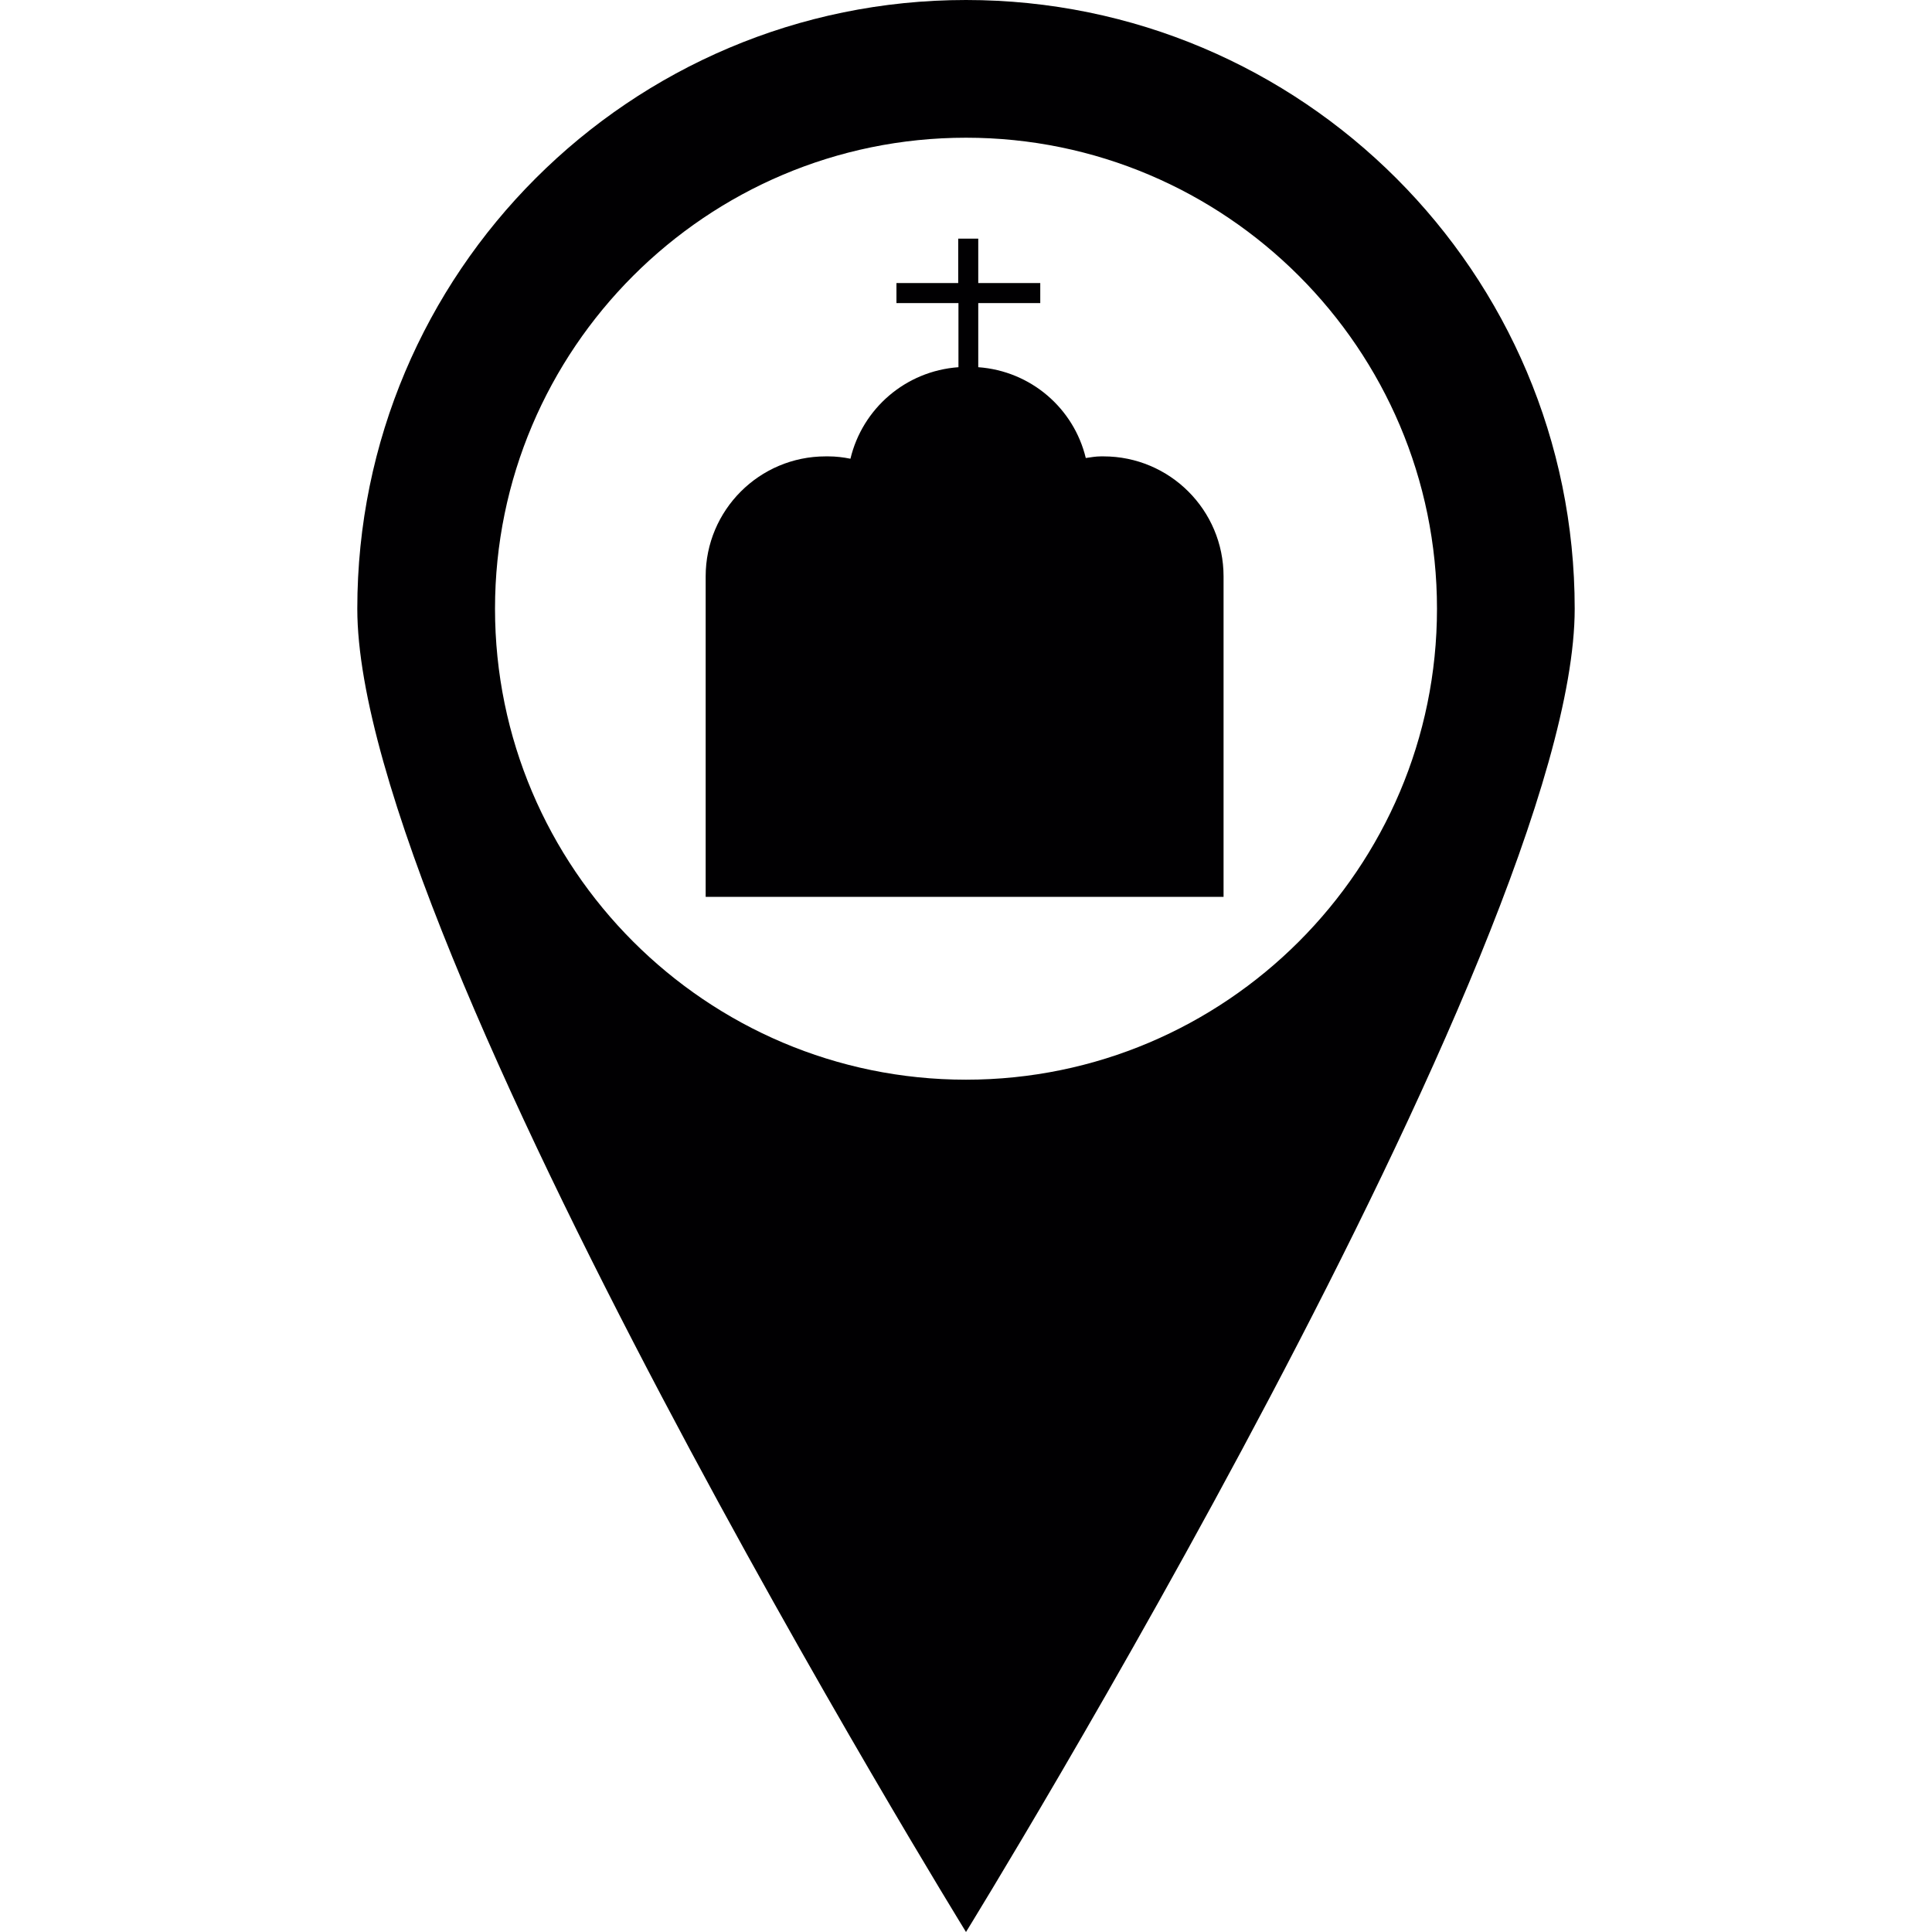 <?xml version="1.0" encoding="UTF-8"?>
<svg xmlns="http://www.w3.org/2000/svg" xmlns:xlink="http://www.w3.org/1999/xlink" width="32pt" height="32pt" viewBox="0 0 32 32" version="1.1">
<g id="surface1">
<path style=" stroke:none;fill-rule:nonzero;fill:rgb(0.392%,0%,0.784%);fill-opacity:1;" d="M 20.266 9.547 L 20.266 14.855 L 11.688 14.855 L 11.688 9.547 C 11.688 8.449 12.578 7.559 13.676 7.559 L 13.719 7.559 C 13.844 7.559 13.969 7.574 14.086 7.598 C 14.285 6.766 15 6.145 15.875 6.082 L 15.875 5.02 L 14.848 5.02 L 14.848 4.688 L 15.871 4.688 L 15.871 3.953 L 16.203 3.953 L 16.203 4.688 L 17.23 4.688 L 17.23 5.02 L 16.203 5.02 L 16.203 6.082 C 17.074 6.145 17.785 6.762 17.984 7.586 C 18.07 7.574 18.148 7.559 18.234 7.559 L 18.277 7.559 C 19.375 7.559 20.266 8.449 20.266 9.547 Z M 26.082 10.082 C 26.082 15.648 16 32 16 32 C 16 32 5.918 15.648 5.918 10.082 C 5.918 4.516 10.434 0 16 0 C 21.566 0 26.082 4.516 26.082 10.082 Z M 23.801 10.082 C 23.801 5.781 20.301 2.281 16 2.281 C 11.699 2.281 8.199 5.781 8.199 10.082 C 8.199 14.383 11.699 17.883 16 17.883 C 20.301 17.883 23.801 14.383 23.801 10.082 Z M 23.801 10.082 "/>
</g>
</svg>
